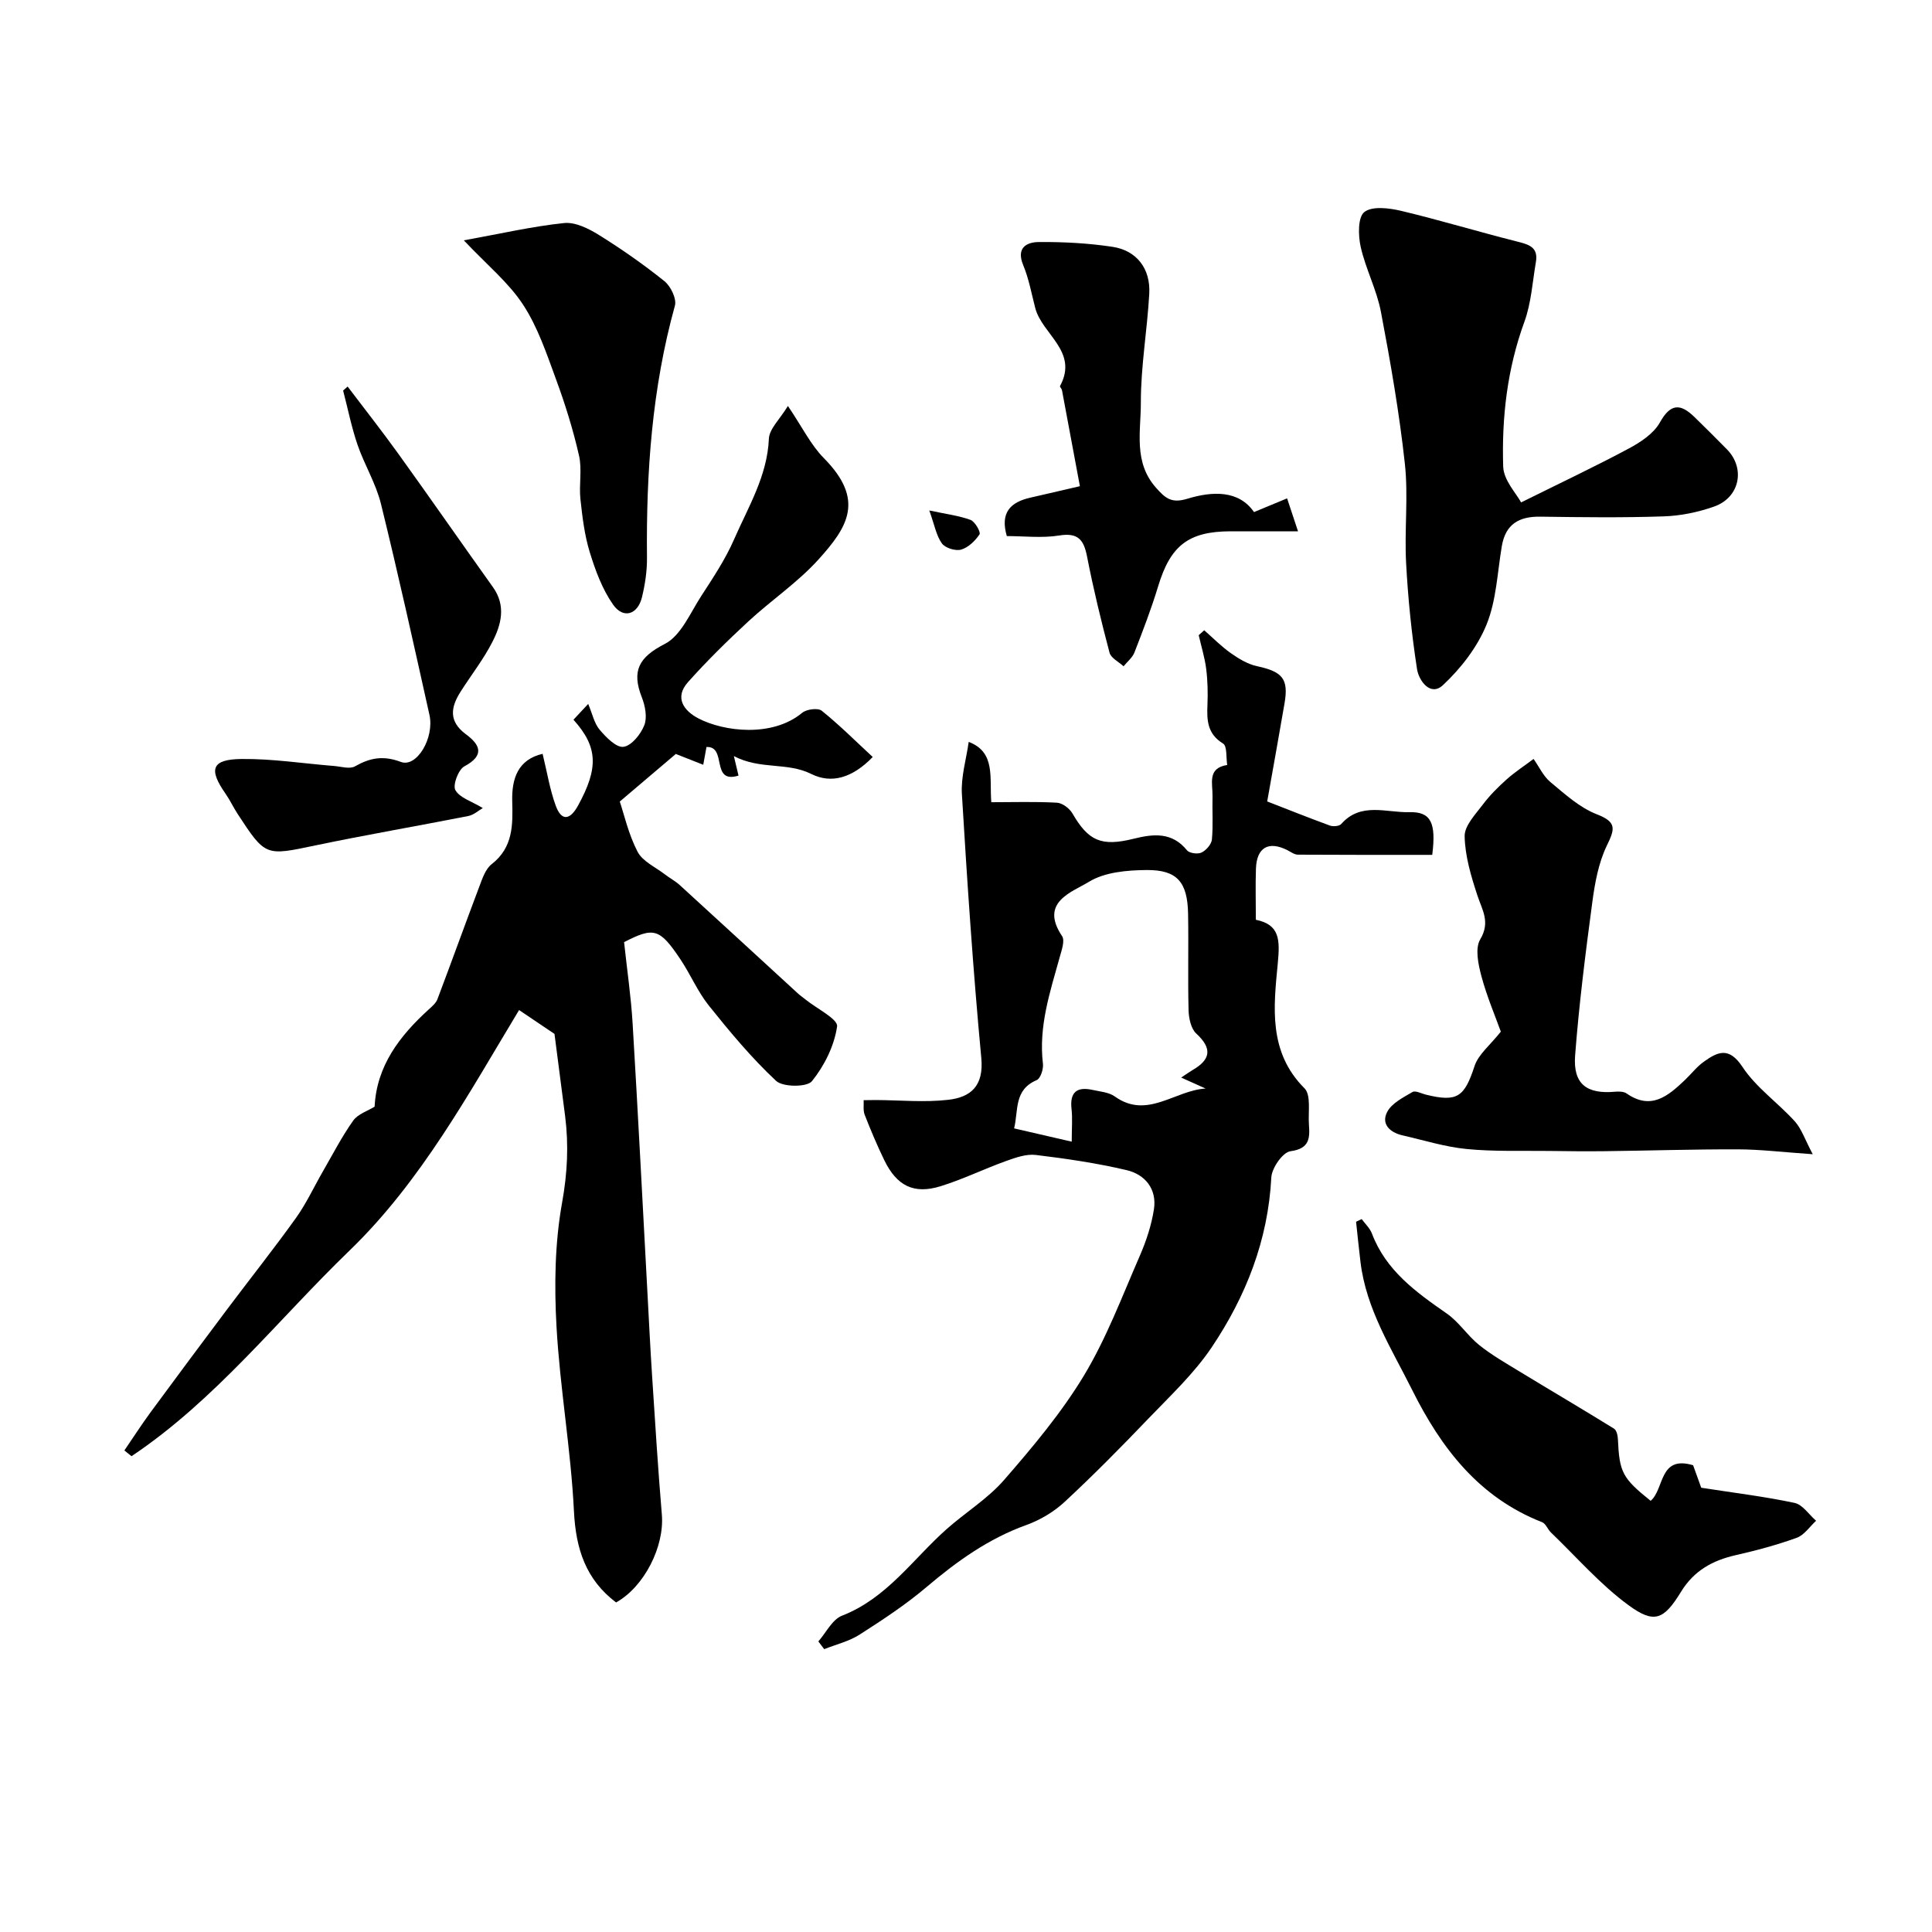 <svg enable-background="new 0 0 400 400" viewBox="0 0 400 400" xmlns="http://www.w3.org/2000/svg"><g fill="#000001"><path d="m118.73 149.01c.98-1.05 1.74-1.87 3.05-3.27.87 2.07 1.25 4.02 2.37 5.34 1.33 1.57 3.45 3.75 4.94 3.54 1.67-.23 3.58-2.61 4.31-4.48.63-1.62.18-3.99-.51-5.75-2.15-5.45-.66-8.31 4.75-11.07 3.33-1.7 5.25-6.38 7.53-9.9 2.46-3.79 5.01-7.62 6.81-11.74 2.93-6.72 6.87-13.1 7.21-20.84.09-2.06 2.27-4.04 3.94-6.79 2.99 4.42 4.74 8.07 7.44 10.8 8.55 8.65 4.96 14.25-1.09 20.96-4.31 4.78-9.81 8.46-14.57 12.87-4.32 4-8.55 8.15-12.47 12.55-2.89 3.24-.82 5.97 2.2 7.53 5.22 2.7 15.24 3.97 21.44-1.18.91-.75 3.27-1.06 4.05-.43 3.61 2.9 6.9 6.19 10.56 9.58-4.25 4.38-8.58 5.58-12.73 3.51-5.01-2.5-10.53-.82-16.02-3.7.44 1.85.68 2.85.96 4.04-5.85 1.8-2.29-6.13-6.63-5.92-.17.92-.38 2.07-.67 3.68-2.14-.84-3.91-1.54-5.68-2.24-3.54 3-7.08 6.01-11.6 9.85.89 2.65 1.8 6.77 3.68 10.39 1.04 2 3.68 3.17 5.63 4.67 1.02.79 2.19 1.4 3.13 2.26 8.18 7.46 16.32 14.97 24.48 22.45.48.44 1.04.81 1.55 1.23 2.31 1.87 6.74 4.05 6.52 5.56-.58 4.01-2.63 8.15-5.21 11.34-1.02 1.26-6 1.25-7.41-.06-5.08-4.74-9.57-10.15-13.93-15.59-2.32-2.9-3.8-6.46-5.88-9.57-4.33-6.48-5.54-6.72-11.67-3.57.63 5.87 1.43 11.28 1.76 16.72 1.11 18.46 2.05 36.93 3.05 55.39.32 5.95.61 11.91 1 17.86.62 9.53 1.21 19.06 2.01 28.58.55 6.58-3.64 14.92-9.48 18.16-6.26-4.74-8.33-11.06-8.72-18.87-.63-12.77-2.89-25.45-3.61-38.21-.48-8.55-.35-17.34 1.16-25.72 1.1-6.11 1.38-11.91.62-17.92-.69-5.39-1.39-10.78-2.2-16.99-1.45-.98-3.93-2.65-7.33-4.94-10.36 17.15-20.25 35.45-35.12 49.81-14.86 14.35-27.74 30.93-45.12 42.56-.49-.4-.98-.79-1.48-1.19 1.81-2.65 3.55-5.35 5.45-7.94 5.23-7.11 10.5-14.19 15.8-21.25 4.75-6.33 9.67-12.52 14.28-18.95 2.17-3.04 3.75-6.49 5.63-9.74 2.02-3.5 3.88-7.12 6.21-10.4.98-1.38 3.01-2.01 4.44-2.9.42-8.46 5.18-14.65 11.23-20.15.67-.61 1.46-1.28 1.77-2.08 2.93-7.75 5.73-15.54 8.66-23.29.63-1.67 1.28-3.67 2.57-4.68 4.47-3.48 4.39-8.15 4.26-13.04-.12-4.72 1.2-8.62 6.29-9.81.94 3.84 1.5 7.41 2.72 10.74s3 2.92 4.61-.01c4.26-7.77 4.16-12.12-.94-17.79z"/><path d="m249.32 130.49c1.83 1.6 3.54 3.35 5.51 4.74 1.65 1.16 3.51 2.29 5.44 2.7 5.25 1.13 6.55 2.61 5.68 7.68-1.12 6.55-2.31 13.08-3.59 20.32 4 1.55 8.46 3.34 12.97 4.99.68.25 1.95.14 2.36-.32 4.05-4.6 9.36-2.32 14.08-2.45 4.52-.13 5.59 2.23 4.76 8.84-9.23 0-18.52.02-27.81-.04-.73 0-1.47-.57-2.18-.93-3.88-1.97-6.36-.58-6.51 3.82-.12 3.42-.02 6.86-.02 10.59 4.95 1 5.01 4.11 4.54 9.03-.85 8.93-2.02 18.31 5.53 25.86 1.4 1.41.73 4.93.92 7.49.2 2.8.17 5.01-3.82 5.54-1.6.21-3.87 3.47-3.97 5.44-.67 12.98-5.25 24.59-12.33 35.14-3.64 5.42-8.56 10.03-13.13 14.79-5.63 5.88-11.36 11.69-17.33 17.23-2.22 2.06-5.06 3.75-7.91 4.78-7.85 2.82-14.38 7.51-20.67 12.84-4.31 3.66-9.1 6.8-13.87 9.86-2.19 1.4-4.87 2.03-7.33 3.01-.4-.53-.81-1.07-1.21-1.6 1.61-1.83 2.88-4.54 4.9-5.33 9.27-3.6 14.64-11.68 21.62-17.89 3.92-3.49 8.55-6.31 11.95-10.23 5.94-6.83 11.85-13.87 16.51-21.58 4.67-7.75 7.9-16.38 11.54-24.73 1.35-3.09 2.45-6.4 2.96-9.72.64-4.18-1.82-7.2-5.67-8.1-6.17-1.45-12.49-2.38-18.79-3.14-1.97-.24-4.18.55-6.14 1.25-4.57 1.64-8.96 3.8-13.59 5.23-5.54 1.71-9.06-.09-11.64-5.4-1.49-3.07-2.82-6.23-4.06-9.41-.35-.89-.16-2-.21-3.01.86-.01 1.72-.03 2.59-.03 4.99.03 10.03.52 14.95-.05 4.61-.53 7.36-2.84 6.82-8.63-1.71-18.18-2.92-36.42-4.02-54.65-.22-3.58.91-7.24 1.41-10.82 5.65 2.14 4.26 7.45 4.68 12.49 4.66 0 9.13-.15 13.58.1 1.13.06 2.6 1.17 3.21 2.21 3.31 5.71 5.97 6.92 12.69 5.25 4.1-1.02 7.94-1.42 11.04 2.4.5.61 2.23.84 3 .46.96-.46 2.05-1.7 2.15-2.69.28-2.97.05-5.99.13-8.99.06-2.57-1.15-5.8 3.04-6.45-.25-1.53.01-3.9-.85-4.43-3.26-1.99-3.38-4.8-3.24-8 .1-2.48.05-5-.26-7.46-.3-2.36-1.02-4.66-1.55-6.98.36-.34.75-.68 1.14-1.02zm-4.77 92.61c1.09-.72 1.7-1.17 2.35-1.55 3.76-2.18 4.14-4.46.77-7.57-1.1-1.02-1.55-3.18-1.59-4.83-.17-6.65.02-13.31-.1-19.96-.12-6.54-2.24-9.1-8.56-9.06-4.05.03-8.69.43-11.97 2.44-3.52 2.16-10.29 4.2-5.56 11.24.62.92-.08 2.89-.47 4.29-2.01 7.25-4.42 14.4-3.49 22.14.13 1.1-.5 3.05-1.3 3.39-4.74 2.01-3.75 6.23-4.67 9.99 4.12.95 7.81 1.8 11.93 2.75 0-2.85.18-4.83-.04-6.77-.39-3.46 1.09-4.66 4.33-3.95 1.58.35 3.4.48 4.64 1.37 6.69 4.79 12.44-1.29 18.79-1.65-1.45-.64-2.9-1.29-5.06-2.27z"/><path d="m314.93 104.02c8.19-4.07 15.36-7.44 22.33-11.18 2.43-1.3 5.13-3.09 6.4-5.37 2.22-4 4.28-3.93 7.15-1.14 2.27 2.2 4.5 4.45 6.73 6.7 3.86 3.92 2.68 9.96-2.63 11.84-3.33 1.18-6.96 1.93-10.48 2.04-8.49.29-16.99.18-25.49.06-4.43-.07-7.24 1.53-8.01 6.13-.92 5.45-1.12 11.21-3.16 16.22-1.9 4.66-5.3 9.05-9.01 12.52-2.63 2.46-5.02-.96-5.38-3.31-1.12-7.27-1.87-14.62-2.26-21.97-.37-6.84.48-13.79-.26-20.57-1.15-10.53-2.97-20.99-4.95-31.4-.87-4.59-3.16-8.89-4.19-13.46-.53-2.35-.61-6.14.74-7.22 1.61-1.28 5.1-.85 7.57-.27 8.02 1.91 15.92 4.31 23.92 6.33 2.45.62 4.59 1.11 4.04 4.28-.71 4.15-.96 8.49-2.39 12.4-3.55 9.73-4.7 19.79-4.38 29.96.09 2.83 2.75 5.6 3.71 7.41z"/><path d="m375.31 238.97c-6.35-.44-10.91-1-15.47-1.01-9.18-.03-18.36.27-27.54.38-3.91.05-7.81 0-11.72-.05-5.65-.07-11.33.15-16.94-.4-4.48-.44-8.86-1.82-13.28-2.83-2.63-.6-4.46-2.37-3.15-4.86.95-1.81 3.31-2.98 5.23-4.11.61-.36 1.85.32 2.79.55 6.52 1.6 7.96.47 10.06-5.93.81-2.45 3.27-4.36 5.44-7.12-1.17-3.25-2.89-7.27-4.01-11.45-.66-2.46-1.37-5.79-.25-7.66 2.13-3.59.41-6.04-.6-9.11-1.3-3.96-2.55-8.12-2.63-12.22-.05-2.19 2.24-4.55 3.78-6.6 1.43-1.9 3.16-3.62 4.94-5.21 1.73-1.54 3.69-2.81 5.55-4.21 1.15 1.62 2.02 3.58 3.5 4.8 3 2.49 6.05 5.29 9.59 6.66 4.25 1.64 3.71 3.1 2.06 6.52-1.71 3.56-2.46 7.71-2.99 11.68-1.41 10.55-2.75 21.13-3.56 31.74-.45 5.91 2.4 8.03 8.25 7.5.79-.07 1.8-.06 2.4.35 5.06 3.54 8.58.55 12.04-2.73 1.33-1.26 2.47-2.77 3.94-3.82 2.88-2.06 5.21-3.19 8.02 1.06 2.82 4.28 7.34 7.41 10.85 11.29 1.4 1.57 2.08 3.75 3.7 6.79z"/><path d="m281.92 252.4c.72.98 1.69 1.87 2.11 2.96 2.9 7.69 9.12 12.15 15.52 16.6 2.53 1.76 4.3 4.6 6.74 6.55 2.59 2.07 5.52 3.74 8.37 5.48 6.49 3.95 13.05 7.8 19.51 11.8.53.33.77 1.43.8 2.19.31 6.85.92 8.05 6.78 12.75 2.88-2.44 1.68-9.49 8.79-7.37.57 1.59 1.26 3.51 1.68 4.66 6.81 1.06 13.13 1.82 19.33 3.14 1.67.36 2.98 2.42 4.45 3.7-1.32 1.21-2.44 2.95-4 3.52-4.11 1.49-8.37 2.63-12.64 3.6-4.8 1.09-8.63 3.2-11.31 7.56-3.57 5.83-5.55 6.72-10.91 2.78-5.86-4.3-10.74-9.95-16.03-15.03-.68-.65-1.07-1.84-1.84-2.14-13.07-5.11-20.89-15.34-26.89-27.36-4.27-8.56-9.54-16.73-10.71-26.54-.33-2.76-.61-5.53-.91-8.3.37-.18.76-.36 1.16-.55z"/><path d="m208.45 110.99c-1.43-4.91.79-7.03 4.89-7.96 3.15-.71 6.28-1.46 10.24-2.37-1.27-6.84-2.48-13.36-3.71-19.88-.06-.31-.49-.7-.4-.86 3.88-7.18-3.73-10.69-5.14-16.17-.77-2.98-1.32-6.05-2.49-8.87-1.49-3.6.72-4.75 3.25-4.77 5.08-.04 10.21.23 15.23.99 5.04.76 7.92 4.55 7.62 9.74-.42 7.54-1.76 15.05-1.74 22.58.01 5.89-1.56 12.28 3.14 17.56 1.9 2.14 3.17 3.29 6.45 2.29 5.21-1.59 10.68-1.83 13.84 2.75 2.59-1.07 4.72-1.96 6.85-2.84.67 2.02 1.34 4.04 2.26 6.82-5.38 0-9.67-.01-13.96 0-8.75.02-12.46 2.97-15.01 11.42-1.4 4.62-3.14 9.15-4.89 13.65-.42 1.09-1.49 1.93-2.26 2.88-1-.93-2.6-1.7-2.9-2.81-1.74-6.58-3.35-13.2-4.65-19.88-.68-3.5-1.85-5.03-5.79-4.39-3.54.57-7.25.12-10.83.12z"/><path d="m71.97 80.03c3.53 4.66 7.15 9.26 10.56 14 6.57 9.13 12.98 18.37 19.52 27.52 2.77 3.88 1.73 7.79-.13 11.4-1.85 3.61-4.4 6.85-6.58 10.29-2.03 3.2-2.49 6.11 1.12 8.78 2.88 2.12 4.01 4.33-.31 6.64-1.25.66-2.45 3.88-1.87 4.92.88 1.59 3.33 2.3 5.68 3.72-.85.48-1.85 1.41-2.98 1.64-10.54 2.08-21.14 3.89-31.66 6.09-10.36 2.17-10.34 2.33-16.13-6.53-.89-1.36-1.57-2.85-2.5-4.18-3.56-5.08-2.87-7.12 3.34-7.18 6.38-.07 12.77.94 19.16 1.45 1.45.12 3.24.69 4.31.07 3.13-1.78 5.87-2.28 9.5-.91 3.26 1.23 6.98-4.96 5.91-9.75-3.25-14.59-6.47-29.19-10.04-43.69-1.04-4.22-3.43-8.09-4.85-12.23-1.25-3.65-2-7.47-2.98-11.22.31-.28.62-.55.93-.83z"/><path d="m96.03 49.76c7.74-1.4 14.21-2.9 20.76-3.58 2.31-.24 5.08 1.14 7.21 2.47 4.7 2.92 9.26 6.11 13.57 9.57 1.3 1.05 2.56 3.65 2.16 5.08-4.74 17.09-5.96 34.52-5.78 52.14.03 2.74-.39 5.55-1.04 8.22-.88 3.61-3.87 4.53-5.97 1.53-2.24-3.19-3.67-7.07-4.83-10.84-1.09-3.54-1.54-7.32-1.94-11.02-.32-2.98.37-6.13-.29-9-1.21-5.33-2.85-10.6-4.74-15.74-1.95-5.3-3.78-10.83-6.83-15.49-3.01-4.61-7.48-8.25-12.28-13.34z"/><path d="m192.4 105.69c3.46.74 6.11 1.06 8.54 1.95.92.34 2.16 2.55 1.86 2.99-.9 1.35-2.32 2.73-3.81 3.16-1.16.33-3.3-.33-3.98-1.28-1.16-1.61-1.52-3.8-2.61-6.82z"/></g></svg>